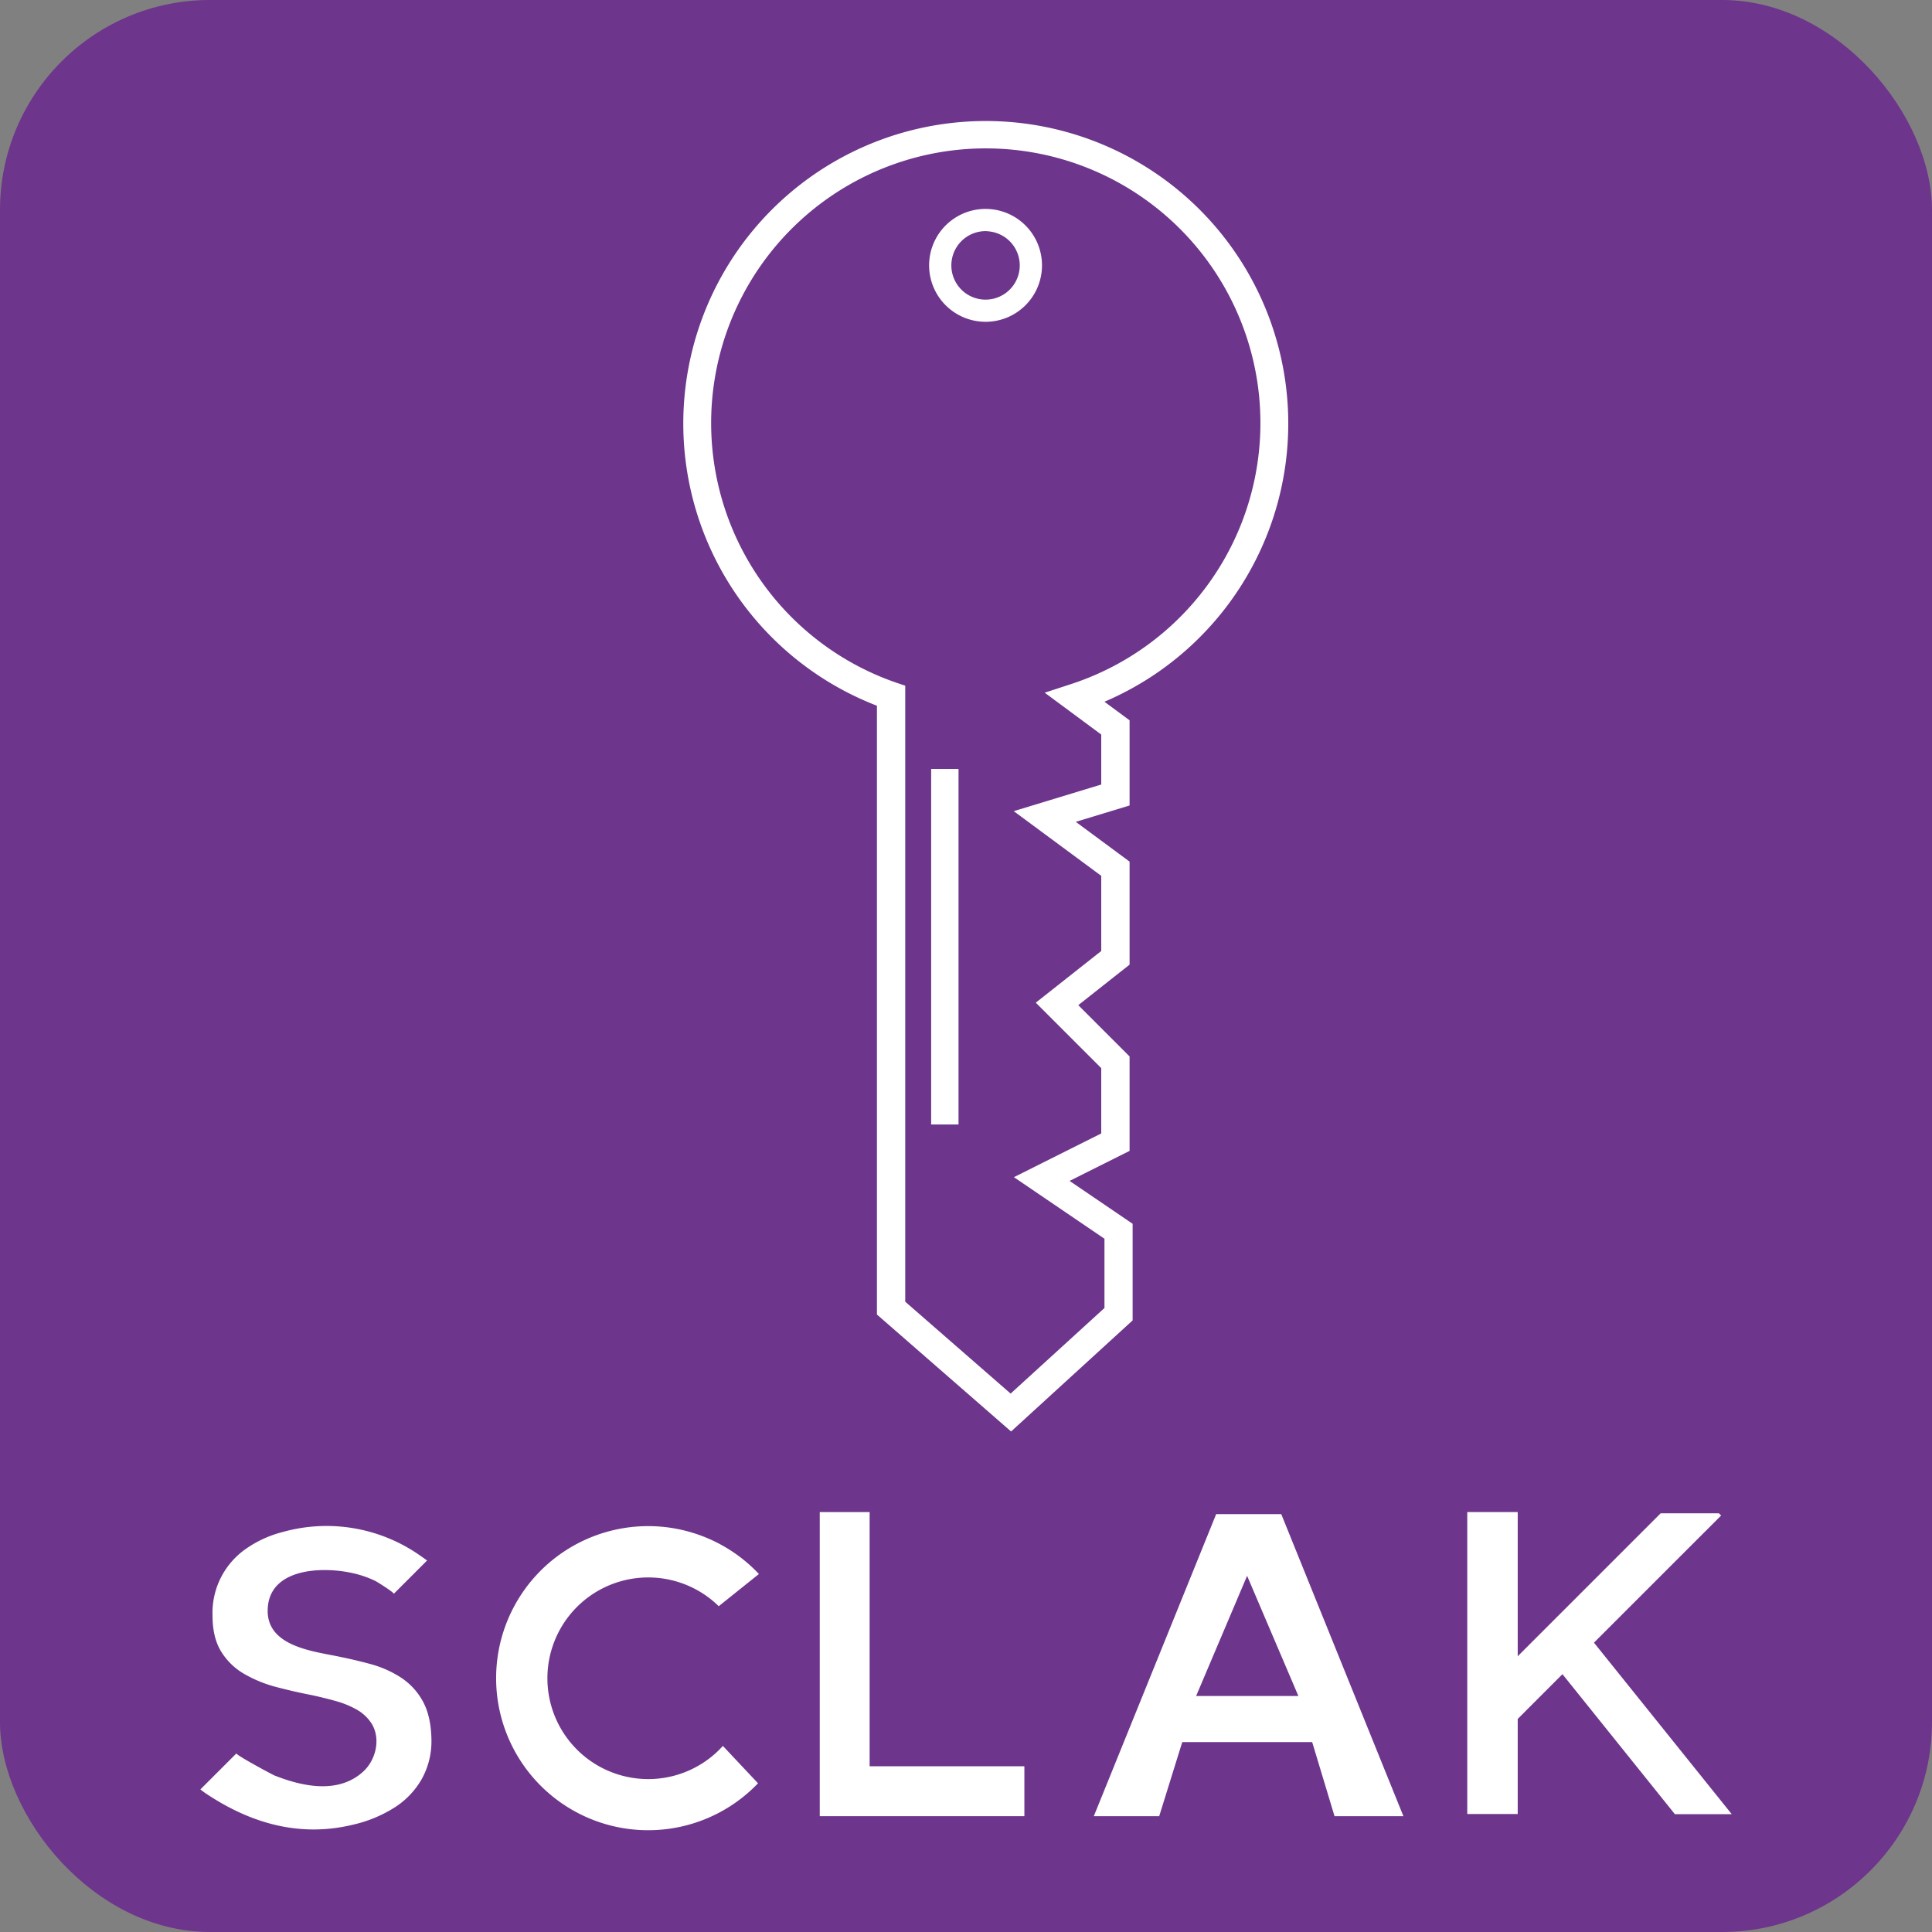<svg id="Слой_1" data-name="Слой 1" xmlns="http://www.w3.org/2000/svg" viewBox="0 0 600 600"><rect x="0" y="0" width="600" height="600" fill="#808080" stroke="none"/><defs><style>.cls-1{fill:#6d358b;}.cls-2{fill:#fff;}</style></defs><title>Sclak_600х600_04.04.2020</title><rect class="cls-1" width="600" height="600" rx="65.21" ry="65.21"/><path class="cls-2" d="M397.91,470.23H377.69l-38,93.8H360l7.16-23h40.35l6.94,23h21.39ZM371.47,526.7l15.83-37.31,15.92,37.31H371.47Z"/><path class="cls-2" d="M201.35,552.51a31.31,31.31,0,1,1,21.86-53.69l12.48-10a47.22,47.22,0,1,0-.28,65L224.5,542.21A31.2,31.2,0,0,1,201.35,552.51Z"/><polygon class="cls-2" points="270.07 548.53 270.07 469.59 254.58 469.59 254.58 548.53 254.58 560.16 254.58 564.03 318.13 564.03 318.13 548.53 270.07 548.53"/><polygon class="cls-2" points="495.02 510.14 534.51 470.66 533.81 469.96 515.74 469.96 471.34 514.36 471.34 469.59 455.67 469.59 455.67 563.36 471.34 563.36 471.34 533.83 485.23 519.93 520.15 563.41 537.81 563.41 495.02 510.14"/><path class="cls-2" d="M131.28,528.29a20.62,20.62,0,0,0-6.9-7.4,33.43,33.43,0,0,0-9.32-4.1q-5-1.37-10.71-2.5c-7.84-1.57-21.22-3.29-21.22-14,0-13.54,17.36-13.88,26.7-11.67a31.88,31.88,0,0,1,6.76,2.37c0.51,0.25,6,3.68,5.68,4l4.48-4.48,3.05-3.05,2.83-2.83s-1.09-.81-2.83-2a50.52,50.52,0,0,0-41.94-6.87,35,35,0,0,0-11.27,5.09A24.24,24.24,0,0,0,66,501.73q0,6.89,2.74,11.27A20.2,20.2,0,0,0,76,519.94a40.15,40.15,0,0,0,9.88,4q5.43,1.42,10.71,2.45,4,0.85,7.7,1.89a28.64,28.64,0,0,1,6.47,2.64,13.18,13.18,0,0,1,4.45,4.06c3.16,4.68,1.64,11.41-2.31,15.1-7.66,7.14-18.83,4.8-27.63,1.32-0.68-.27-12.25-6.47-11.83-6.89l-6.91,6.91-0.87.87-3.43,3.43s1.19,1,3.43,2.38c13.57,8.62,28.33,12.42,44.15,8.53a41,41,0,0,0,12.86-5.38,25.35,25.35,0,0,0,8.32-8.77,24.09,24.09,0,0,0,3-12Q133.9,533,131.28,528.29Z"/><path class="cls-2" d="M314,444.56l-41.66-36.32V219.17A93.94,93.94,0,1,1,343,217.93l7.8,5.77v26.45l-16.71,5.08,16.71,12.35v32l-15.93,12.58,15.93,15.93v29.33l-18.63,9.32,19.58,13.32v30Zm-32.89-40.32,32.75,28.55L343,406.21V384.7l-28.12-19.12L342,352V331.72l-20.33-20.33L342,295.34V272l-27.18-20.09L342,243.64V228.12l-17.56-13,8.09-2.64a85.29,85.29,0,1,0-54.35-.53l2.95,1V404.24Z"/><path class="cls-2" d="M306.11,99.94a17.74,17.74,0,0,1-2.76-.22,17.53,17.53,0,0,1-14.6-20h0A17.53,17.53,0,1,1,306.11,99.94Zm-0.06-28.16a10.63,10.63,0,0,0-10.47,9h0a10.62,10.62,0,1,0,12.14-8.84A10.75,10.75,0,0,0,306.05,71.78Z"/><rect class="cls-2" x="289.18" y="238.81" width="8.5" height="110.41"/></svg>